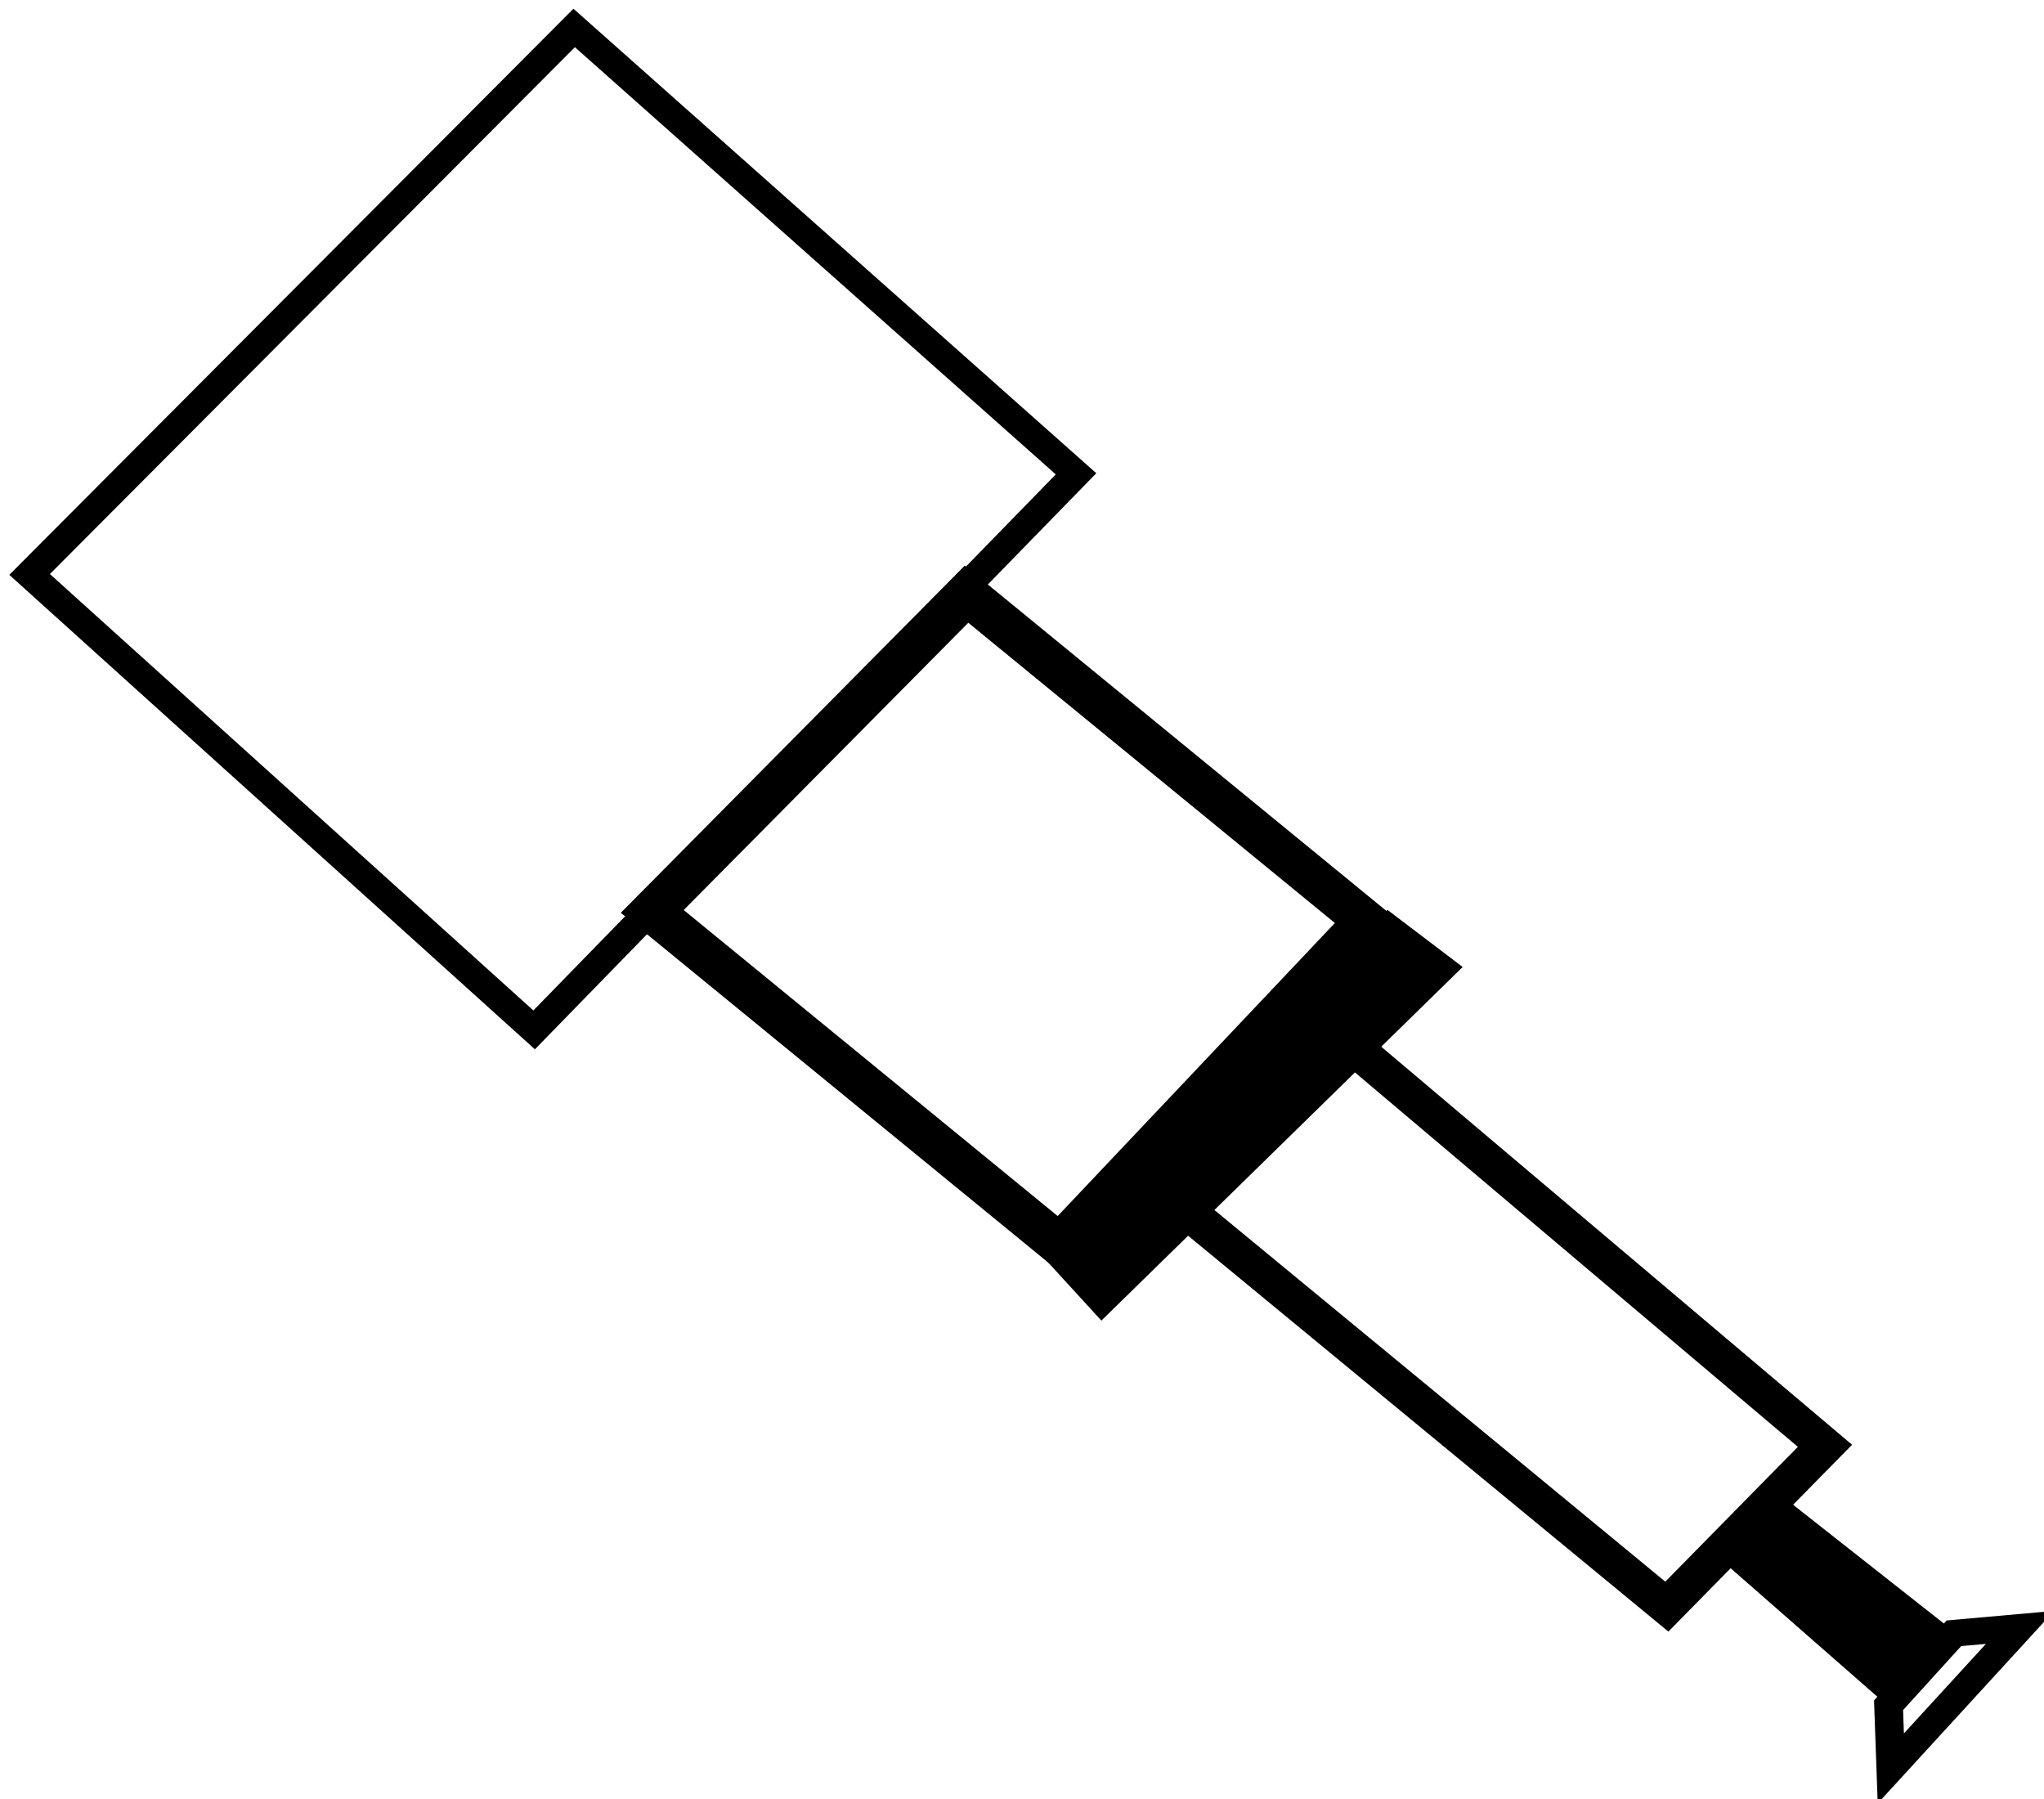 <?xml version="1.0" encoding="UTF-8" standalone="no"?>
<!-- Created with Inkscape (http://www.inkscape.org/) -->
<svg
   xmlns:svg="http://www.w3.org/2000/svg"
   xmlns="http://www.w3.org/2000/svg"
   version="1.0"
   width="200"
   height="176"
   id="svg1923">
  <defs
     id="defs1926" />
  <g
     transform="matrix(0.936,0,9.398971e-3,0.873,31.846,40.832)"
     id="g1874">
    <path
       d="M -31.105,17.602 L 26.438,-43.638 L 78.399,6.325 L 21.125,68.641 L -31.105,17.602 z "
       style="fill:none;fill-opacity:1;fill-rule:evenodd;stroke:black;stroke-width:3.032;stroke-linecap:butt;stroke-linejoin:miter;stroke-miterlimit:4;stroke-dasharray:none;stroke-opacity:1"
       id="path1936" />
    <path
       d="M 110.513,56.01 L 117.377,61.646 L 80.125,100.323 L 74.192,93.29 L 110.513,56.01 z "
       style="fill:black;fill-opacity:1;fill-rule:evenodd;stroke:black;stroke-width:1.203px;stroke-linecap:butt;stroke-linejoin:miter;stroke-opacity:1"
       id="path2825" />
    <path
       d="M 66.817,19.814 L 108.202,56.472 L 75.837,92.739 L 33.607,55.365 L 66.817,19.814 z "
       style="fill:none;fill-opacity:1;fill-rule:evenodd;stroke:black;stroke-width:4.594;stroke-linecap:butt;stroke-linejoin:miter;stroke-miterlimit:4;stroke-dasharray:none;stroke-opacity:1"
       id="path3712" />
    <path
       d="M 105.496,69.429 L 155.596,115.25 L 138.886,133.273 L 88.133,88.028 L 105.496,69.429 z "
       style="fill:none;fill-opacity:1;fill-rule:evenodd;stroke:black;stroke-width:4;stroke-linecap:butt;stroke-linejoin:miter;stroke-miterlimit:4;stroke-dasharray:none;stroke-opacity:1"
       id="path4601" />
    <path
       d="M 150.815,121.336 L 167.442,135.494 L 161.022,142.901 L 145.218,127.921 L 150.815,121.336 z "
       style="fill:black;fill-opacity:1;fill-rule:evenodd;stroke:black;stroke-width:1px;stroke-linecap:butt;stroke-linejoin:miter;stroke-opacity:1"
       id="path5488" />
    <path
       d="M 161.953,144.326 L 162.117,151.405 L 175.781,135.602 L 168.867,136.26 L 161.953,144.326 z "
       style="fill:none;fill-rule:evenodd;stroke:black;stroke-width:3;stroke-linecap:butt;stroke-linejoin:miter;stroke-miterlimit:4;stroke-dasharray:none;stroke-opacity:1"
       id="path6375" />
  </g>
</svg>
